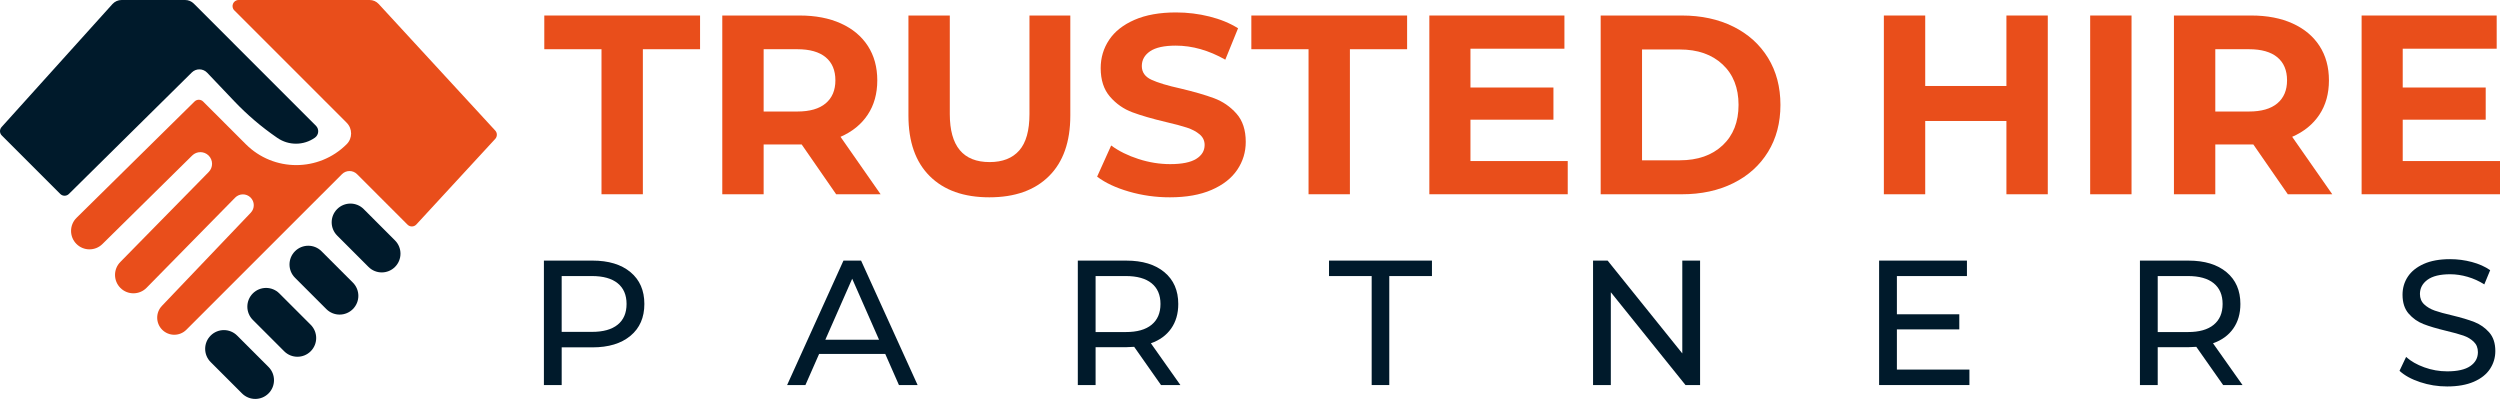 <?xml version="1.0" encoding="UTF-8"?>
<!-- Generator: Adobe Illustrator 26.1.0, SVG Export Plug-In . SVG Version: 6.00 Build 0)  -->
<svg xmlns="http://www.w3.org/2000/svg" xmlns:xlink="http://www.w3.org/1999/xlink" version="1.1" id="Layer_1" x="0px" y="0px" viewBox="0 0 1600 255.31" style="enable-background:new 0 0 1600 255.31;" xml:space="preserve">
<style type="text/css">
	.st0{fill:#FFFFFF;}
	.st1{fill:#001A2B;}
	.st2{fill:#E94E1B;}
</style>
<g>
	<g>
		<path class="st1" d="M178.77,187.78c-4.68-4.68-12.28-4.68-16.96,0v0c-4.68,4.68-4.68,12.27,0,16.96l20.07,20.07    c4.68,4.68,12.27,4.68,16.96,0c4.69-4.68,4.69-12.28,0-16.96L178.77,187.78z"></path>
		<path class="st1" d="M205.77,160.79c-4.69-4.69-12.28-4.69-16.97,0v0c-4.69,4.69-4.69,12.28,0,16.97l20.06,20.06    c4.69,4.69,12.28,4.69,16.97,0c4.69-4.69,4.69-12.28,0-16.97L205.77,160.79z"></path>
		<path class="st1" d="M151.77,214.77c-4.68-4.68-12.27-4.68-16.95,0l0,0c-4.69,4.68-4.69,12.28,0,16.96l20.08,20.07    c4.68,4.68,12.27,4.68,16.95,0c4.68-4.68,4.68-12.27,0-16.95L151.77,214.77z"></path>
		<path class="st1" d="M132.57,46.52l17.35,18.24c8.23,8.66,17.34,16.43,27.18,23.21l0.44,0.3c7.24,4.98,16.82,4.92,23.99-0.15    c2.55-1.8,2.86-5.46,0.65-7.66L124.04,2.31C122.57,0.83,120.57,0,118.48,0H77.82c-2.23,0-4.35,0.95-5.85,2.6L1,81.33    c-1.39,1.54-1.33,3.9,0.14,5.36l37.44,37.44c1.51,1.51,3.96,1.52,5.49,0.02l78.71-77.79C125.51,43.67,129.93,43.74,132.57,46.52z"></path>
		<path class="st1" d="M232.75,133.8c-4.68-4.68-12.27-4.68-16.96,0c-4.69,4.68-4.69,12.28-0.01,16.96l20.06,20.07    c4.68,4.69,12.28,4.69,16.96,0l0,0c4.68-4.68,4.68-12.28,0-16.96L232.75,133.8z"></path>
		<path class="st2" d="M316.96,83.57l-74.6-81.02C240.87,0.92,238.77,0,236.57,0h-83.85c-3.47,0-5.21,4.2-2.75,6.65l71.89,71.89    c3.8,3.8,3.8,9.96,0,13.76c-17.82,17.81-46.71,17.81-64.53,0L130,64.98c-1.51-1.51-3.96-1.52-5.49-0.02L48.99,139.4    c-4.66,4.59-4.69,12.1-0.06,16.73c4.58,4.58,12,4.61,16.61,0.06l57.47-56.67c2.92-2.88,7.62-2.86,10.52,0.04v0    c2.9,2.9,2.92,7.59,0.05,10.51l-56.59,57.62c-4.53,4.61-4.49,12.01,0.07,16.58c4.63,4.63,12.14,4.59,16.73-0.07l56.72-57.73    c2.71-2.75,7.14-2.77,9.87-0.04h0c2.67,2.67,2.72,6.98,0.11,9.71l-56.86,59.62c-4.1,4.3-4.02,11.08,0.18,15.28    c4.27,4.27,11.19,4.27,15.46,0l99.61-99.59c2.65-2.65,6.96-2.65,9.61,0l32.34,32.34c1.57,1.57,4.12,1.51,5.62-0.11l50.51-54.8    C318.33,87.35,318.33,85.06,316.96,83.57z"></path>
	</g>
	<g>
		<g>
			<path class="st2" d="M384.96,31.5h-36.61V9.93h99.69V31.5h-36.61v92.82h-26.47V31.5z"></path>
			<path class="st2" d="M535.14,124.33l-22.06-31.87h-1.31h-23.04v31.87h-26.47V9.93h49.52c10.13,0,18.93,1.69,26.39,5.07     c7.46,3.38,13.21,8.17,17.24,14.38c4.03,6.21,6.05,13.56,6.05,22.06s-2.04,15.83-6.13,21.98c-4.09,6.16-9.89,10.87-17.4,14.14     l25.66,36.77H535.14z M528.44,36.65c-4.14-3.43-10.19-5.15-18.14-5.15h-21.57v39.87h21.57c7.95,0,14-1.74,18.14-5.23     c4.14-3.49,6.21-8.39,6.21-14.71C534.65,45.01,532.58,40.08,528.44,36.65z"></path>
			<path class="st2" d="M595.04,112.72c-9.1-9.04-13.64-21.95-13.64-38.73V9.93h26.47v63.08c0,20.48,8.5,30.72,25.49,30.72     c8.28,0,14.6-2.48,18.96-7.44c4.36-4.96,6.54-12.72,6.54-23.29V9.93H685v64.06c0,16.78-4.55,29.69-13.65,38.73     c-9.1,9.04-21.82,13.56-38.16,13.56C616.86,126.29,604.13,121.77,595.04,112.72z"></path>
			<path class="st2" d="M722.51,122.61c-8.44-2.45-15.23-5.64-20.35-9.56l8.99-19.94c4.9,3.6,10.73,6.48,17.49,8.66     c6.75,2.18,13.51,3.27,20.26,3.27c7.52,0,13.07-1.12,16.67-3.35c3.6-2.23,5.39-5.2,5.39-8.91c0-2.72-1.06-4.98-3.19-6.78     c-2.13-1.8-4.85-3.24-8.17-4.33c-3.33-1.09-7.82-2.29-13.48-3.6c-8.72-2.07-15.85-4.14-21.41-6.21     c-5.56-2.07-10.32-5.39-14.3-9.97c-3.98-4.58-5.97-10.68-5.97-18.3c0-6.64,1.8-12.67,5.39-18.06c3.59-5.39,9.01-9.67,16.26-12.83     c7.24-3.16,16.1-4.74,26.56-4.74c7.3,0,14.43,0.87,21.41,2.61c6.97,1.74,13.07,4.25,18.3,7.52l-8.17,20.1     c-10.57-5.99-21.14-8.99-31.7-8.99c-7.41,0-12.88,1.2-16.42,3.6c-3.54,2.4-5.31,5.56-5.31,9.48s2.04,6.84,6.13,8.74     c4.09,1.91,10.32,3.79,18.71,5.64c8.72,2.07,15.85,4.14,21.41,6.21c5.56,2.07,10.32,5.34,14.3,9.81     c3.98,4.47,5.97,10.52,5.97,18.14c0,6.54-1.83,12.5-5.47,17.89c-3.65,5.39-9.13,9.67-16.42,12.83     c-7.3,3.16-16.18,4.74-26.64,4.74C739.69,126.29,730.95,125.06,722.51,122.61z"></path>
			<path class="st2" d="M837.47,31.5h-36.61V9.93h99.69V31.5h-36.61v92.82h-26.47V31.5z"></path>
			<path class="st2" d="M1003.35,103.08v21.24h-88.57V9.93h86.45v21.24h-60.14v24.84h53.11v20.59h-53.11v26.47H1003.35z"></path>
			<path class="st2" d="M1024.43,9.93h51.97c12.42,0,23.39,2.37,32.93,7.11c9.53,4.74,16.94,11.41,22.22,20.02     c5.28,8.61,7.93,18.63,7.93,30.07c0,11.44-2.64,21.46-7.93,30.07c-5.29,8.61-12.69,15.28-22.22,20.02     c-9.54,4.74-20.51,7.11-32.93,7.11h-51.97V9.93z M1075.09,102.59c11.44,0,20.56-3.19,27.37-9.56     c6.81-6.37,10.21-15.01,10.21-25.9c0-10.89-3.41-19.53-10.21-25.9c-6.81-6.37-15.93-9.56-27.37-9.56h-24.19v70.93H1075.09z"></path>
			<path class="st2" d="M1310.58,9.93v114.4h-26.47v-46.9h-51.97v46.9h-26.47V9.93h26.47v45.1h51.97V9.93H1310.58z"></path>
			<path class="st2" d="M1337.71,9.93h26.47v114.4h-26.47V9.93z"></path>
			<path class="st2" d="M1464.2,124.33l-22.06-31.87h-1.31h-23.04v31.87h-26.47V9.93h49.52c10.13,0,18.93,1.69,26.39,5.07     c7.46,3.38,13.21,8.17,17.24,14.38c4.03,6.21,6.05,13.56,6.05,22.06s-2.04,15.83-6.13,21.98c-4.09,6.16-9.89,10.87-17.4,14.14     l25.66,36.77H1464.2z M1457.5,36.65c-4.14-3.43-10.19-5.15-18.14-5.15h-21.57v39.87h21.57c7.95,0,14-1.74,18.14-5.23     c4.14-3.49,6.21-8.39,6.21-14.71C1463.71,45.01,1461.63,40.08,1457.5,36.65z"></path>
			<path class="st2" d="M1600,103.08v21.24h-88.57V9.93h86.45v21.24h-60.14v24.84h53.11v20.59h-53.11v26.47H1600z"></path>
		</g>
		<g>
			<path class="st1" d="M403.51,174.17c5.92,4.93,8.88,11.72,8.88,20.37c0,8.65-2.96,15.44-8.88,20.37     c-5.92,4.93-14.03,7.4-24.35,7.4h-19.68v24.12h-11.38v-79.65h31.06C389.47,166.78,397.59,169.24,403.51,174.17z M395.31,207.8     c3.79-3.07,5.69-7.49,5.69-13.26c0-5.76-1.9-10.18-5.69-13.26c-3.79-3.07-9.29-4.61-16.5-4.61h-19.34v35.73h19.34     C386.02,212.41,391.52,210.87,395.31,207.8z"></path>
			<path class="st1" d="M566.56,226.52h-42.33l-8.76,19.91h-11.72l36.07-79.65h11.27l36.18,79.65h-11.95L566.56,226.52z      M562.58,217.41l-17.18-39.03l-17.18,39.03H562.58z"></path>
			<path class="st1" d="M743.05,246.43l-17.18-24.46c-2.13,0.15-3.79,0.23-5.01,0.23h-19.68v24.24h-11.38v-79.65h31.06     c10.32,0,18.43,2.47,24.35,7.4c5.92,4.93,8.88,11.72,8.88,20.37c0,6.14-1.52,11.38-4.55,15.7c-3.04,4.32-7.36,7.47-12.97,9.44     l18.89,26.74H743.05z M737.02,207.85c3.79-3.11,5.69-7.55,5.69-13.31c0-5.76-1.9-10.18-5.69-13.26     c-3.79-3.07-9.29-4.61-16.5-4.61h-19.34v35.84h19.34C727.72,212.52,733.22,210.97,737.02,207.85z"></path>
			<path class="st1" d="M877.88,176.68h-27.31v-9.9h65.88v9.9h-27.31v69.75h-11.27V176.68z"></path>
			<path class="st1" d="M1088.05,166.78v79.65h-9.33l-47.79-59.4v59.4h-11.38v-79.65h9.33l47.79,59.4v-59.4H1088.05z"></path>
			<path class="st1" d="M1260.43,236.53v9.9h-57.8v-79.65h56.21v9.9h-44.83v24.46h39.94v9.67h-39.94v25.72H1260.43z"></path>
			<path class="st1" d="M1422.81,246.43l-17.18-24.46c-2.13,0.15-3.79,0.23-5.01,0.23h-19.68v24.24h-11.38v-79.65h31.06     c10.32,0,18.43,2.47,24.35,7.4c5.92,4.93,8.88,11.72,8.88,20.37c0,6.14-1.52,11.38-4.55,15.7c-3.03,4.32-7.36,7.47-12.97,9.44     l18.89,26.74H1422.81z M1416.78,207.85c3.79-3.11,5.69-7.55,5.69-13.31c0-5.76-1.9-10.18-5.69-13.26s-9.29-4.61-16.5-4.61h-19.34     v35.84h19.34C1407.48,212.52,1412.98,210.97,1416.78,207.85z"></path>
			<path class="st1" d="M1548.83,244.55c-5.57-1.86-9.96-4.27-13.14-7.23l4.21-8.88c3.03,2.73,6.92,4.95,11.66,6.66     c4.74,1.71,9.61,2.56,14.62,2.56c6.6,0,11.53-1.12,14.79-3.36c3.26-2.24,4.89-5.21,4.89-8.93c0-2.73-0.89-4.95-2.67-6.66     c-1.78-1.71-3.98-3.02-6.6-3.93c-2.62-0.91-6.32-1.93-11.09-3.07c-5.99-1.44-10.83-2.88-14.51-4.32     c-3.68-1.44-6.83-3.66-9.44-6.66c-2.62-3-3.93-7.04-3.93-12.12c0-4.25,1.12-8.08,3.36-11.49c2.24-3.41,5.63-6.14,10.18-8.19     c4.55-2.05,10.2-3.07,16.95-3.07c4.7,0,9.33,0.61,13.88,1.82c4.55,1.21,8.46,2.96,11.72,5.23l-3.75,9.1     c-3.34-2.12-6.9-3.74-10.7-4.84c-3.79-1.1-7.51-1.65-11.15-1.65c-6.45,0-11.28,1.18-14.51,3.53c-3.22,2.35-4.84,5.39-4.84,9.1     c0,2.73,0.91,4.95,2.73,6.66c1.82,1.71,4.08,3.03,6.77,3.98c2.69,0.95,6.35,1.95,10.98,3.02c5.99,1.44,10.81,2.88,14.45,4.32     c3.64,1.44,6.77,3.64,9.39,6.6c2.62,2.96,3.93,6.94,3.93,11.95c0,4.17-1.14,7.98-3.41,11.44c-2.28,3.45-5.73,6.18-10.35,8.19     c-4.63,2.01-10.32,3.02-17.07,3.02C1560.19,247.34,1554.4,246.41,1548.83,244.55z"></path>
		</g>
	</g>
</g>
</svg>
